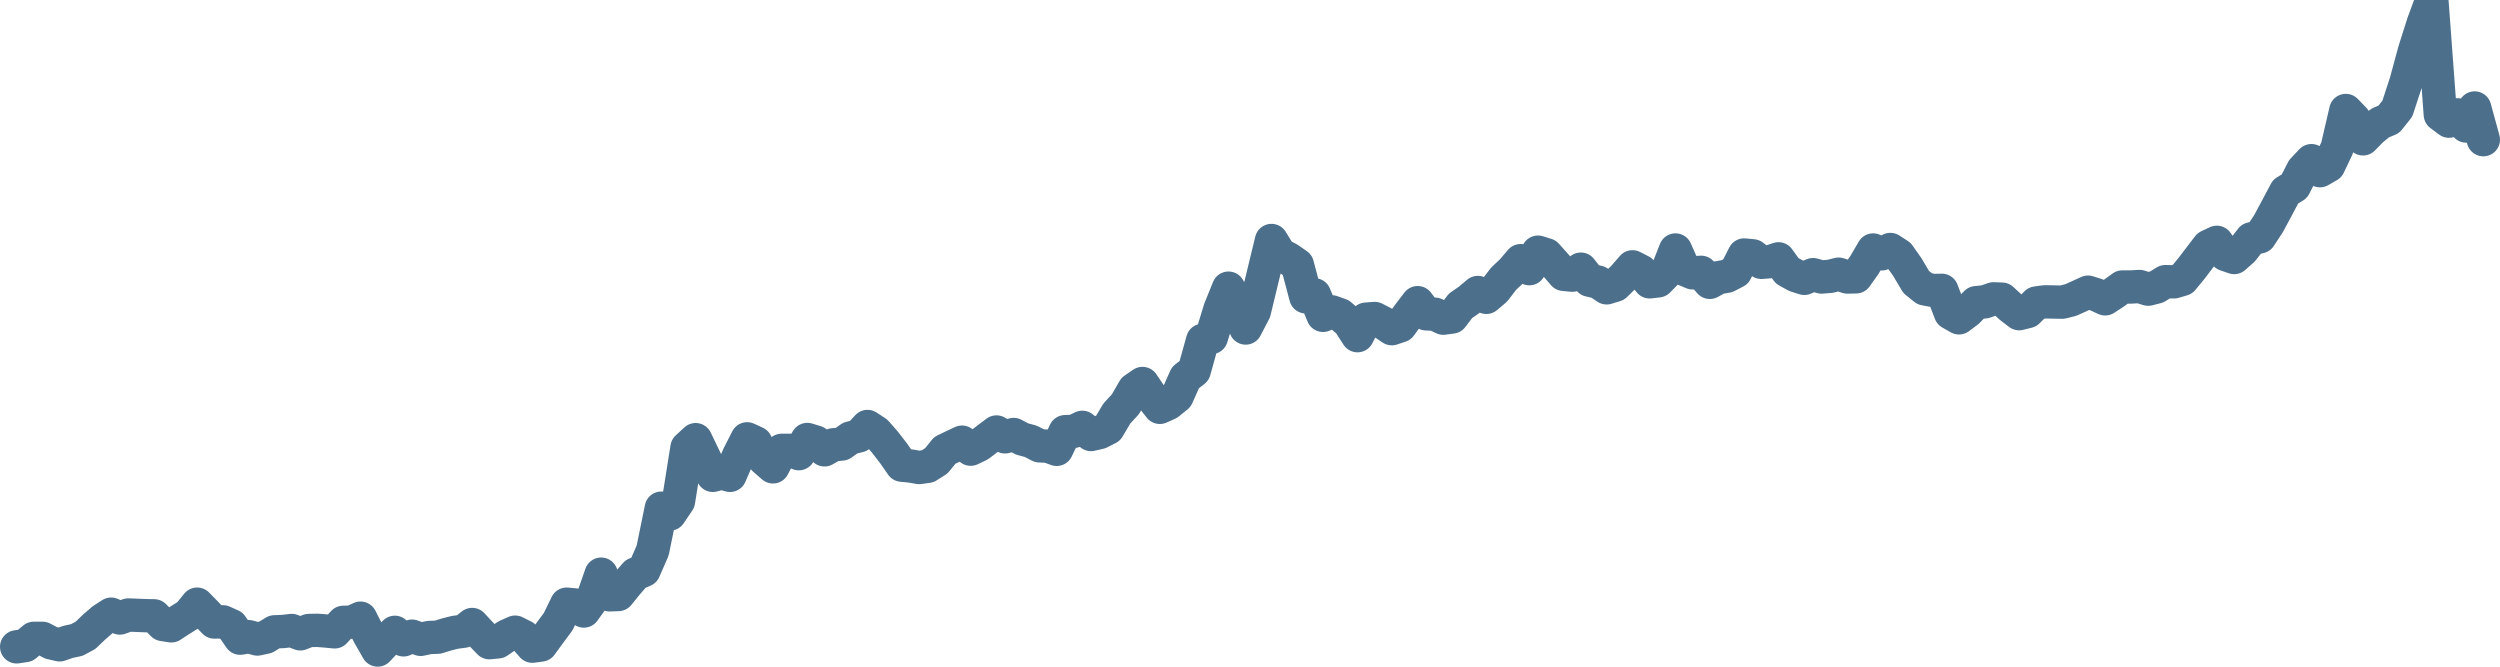 <svg width="150px" height="40px" viewBox="0 0 150 40" xmlns="http://www.w3.org/2000/svg"><path stroke="#4C6F8C" stroke-width="2" fill="none" stroke-linecap="round" stroke-linejoin="round" d="M1.00,38.81 L1.52,38.73 L2.03,38.30 L2.55,38.30 L3.06,38.57 L3.58,38.69 L4.09,38.51 L4.61,38.40 L5.13,38.12 L5.64,37.63 L6.16,37.18 L6.67,36.85 L7.19,37.08 L7.70,36.90 L8.22,36.92 L8.74,36.94 L9.25,36.95 L9.77,37.47 L10.28,37.55 L10.80,37.21 L11.31,36.89 L11.83,36.25 L12.34,36.77 L12.86,37.32 L13.38,37.31 L13.89,37.54 L14.41,38.29 L14.92,38.20 L15.44,38.34 L15.95,38.23 L16.47,37.91 L16.99,37.89 L17.50,37.83 L18.02,38.03 L18.53,37.83 L19.05,37.82 L19.56,37.86 L20.08,37.91 L20.60,37.34 L21.11,37.33 L21.63,37.09 L22.14,38.09 L22.66,39.00 L23.17,38.46 L23.69,37.94 L24.21,38.39 L24.72,38.17 L25.24,38.36 L25.75,38.25 L26.27,38.23 L26.78,38.07 L27.30,37.94 L27.82,37.87 L28.33,37.47 L28.85,38.03 L29.36,38.56 L29.88,38.51 L30.39,38.16 L30.91,37.93 L31.43,38.19 L31.94,38.77 L32.46,38.70 L32.97,38.00 L33.49,37.30 L34.00,36.25 L34.52,36.30 L35.03,36.66 L35.55,35.94 L36.07,34.45 L36.58,35.69 L37.10,35.67 L37.61,35.04 L38.13,34.44 L38.64,34.22 L39.16,33.03 L39.68,30.49 L40.19,30.84 L40.71,30.07 L41.22,26.86 L41.74,26.38 L42.25,27.44 L42.77,28.52 L43.29,28.38 L43.80,28.52 L44.32,27.33 L44.83,26.33 L45.35,26.57 L45.86,27.56 L46.38,28.01 L46.90,27.02 L47.41,27.02 L47.93,27.22 L48.44,26.37 L48.96,26.53 L49.47,26.99 L49.99,26.69 L50.51,26.64 L51.02,26.28 L51.54,26.15 L52.05,25.59 L52.57,25.93 L53.08,26.51 L53.60,27.18 L54.11,27.91 L54.63,27.96 L55.15,28.05 L55.66,27.98 L56.18,27.65 L56.69,27.02 L57.21,26.77 L57.72,26.53 L58.24,26.95 L58.76,26.70 L59.27,26.31 L59.79,25.92 L60.30,26.21 L60.82,26.07 L61.33,26.34 L61.85,26.48 L62.37,26.75 L62.88,26.77 L63.40,26.96 L63.91,25.90 L64.43,25.88 L64.94,25.64 L65.46,26.07 L65.98,25.95 L66.49,25.69 L67.01,24.81 L67.52,24.26 L68.04,23.36 L68.55,23.01 L69.07,23.78 L69.59,24.44 L70.10,24.21 L70.62,23.79 L71.13,22.65 L71.65,22.25 L72.16,20.42 L72.68,20.25 L73.20,18.55 L73.71,17.29 L74.23,18.19 L74.74,19.68 L75.26,18.68 L75.77,16.57 L76.29,14.43 L76.80,15.26 L77.32,15.53 L77.84,15.89 L78.35,17.81 L78.87,17.69 L79.38,18.92 L79.90,18.71 L80.41,18.89 L80.93,19.33 L81.45,20.14 L81.96,19.15 L82.48,19.11 L82.99,19.37 L83.51,19.72 L84.02,19.55 L84.54,18.84 L85.06,18.16 L85.57,18.83 L86.09,18.85 L86.60,19.09 L87.12,19.02 L87.63,18.35 L88.15,17.99 L88.67,17.55 L89.18,17.84 L89.70,17.40 L90.21,16.73 L90.73,16.24 L91.24,15.64 L91.76,16.12 L92.28,15.13 L92.79,15.29 L93.31,15.87 L93.82,16.46 L94.34,16.51 L94.85,16.15 L95.37,16.81 L95.89,16.93 L96.40,17.27 L96.92,17.11 L97.43,16.61 L97.95,16.01 L98.46,16.27 L98.98,16.91 L99.49,16.85 L100.01,16.32 L100.53,15.00 L101.04,16.15 L101.56,16.37 L102.07,16.34 L102.59,16.94 L103.10,16.66 L103.62,16.57 L104.14,16.30 L104.65,15.30 L105.17,15.35 L105.68,15.74 L106.20,15.70 L106.71,15.53 L107.23,16.25 L107.75,16.54 L108.26,16.70 L108.78,16.48 L109.29,16.62 L109.81,16.58 L110.32,16.45 L110.84,16.62 L111.36,16.61 L111.87,15.89 L112.39,15.00 L112.90,15.23 L113.42,14.97 L113.93,15.30 L114.45,16.04 L114.97,16.92 L115.48,17.33 L116.00,17.43 L116.51,17.42 L117.03,18.78 L117.54,19.07 L118.06,18.68 L118.57,18.16 L119.09,18.11 L119.61,17.93 L120.12,17.95 L120.64,18.43 L121.15,18.82 L121.67,18.69 L122.18,18.18 L122.70,18.11 L123.22,18.12 L123.73,18.13 L124.25,18.00 L124.76,17.77 L125.28,17.53 L125.79,17.69 L126.31,17.93 L126.83,17.59 L127.34,17.22 L127.86,17.22 L128.37,17.19 L128.89,17.35 L129.40,17.22 L129.92,16.90 L130.44,16.91 L130.95,16.76 L131.47,16.13 L131.98,15.46 L132.50,14.78 L133.01,14.54 L133.53,15.27 L134.05,15.45 L134.56,15.00 L135.08,14.33 L135.59,14.21 L136.11,13.42 L136.62,12.47 L137.14,11.49 L137.66,11.18 L138.17,10.19 L138.69,9.64 L139.20,10.24 L139.72,9.94 L140.23,8.87 L140.75,6.63 L141.26,7.16 L141.78,8.33 L142.30,7.80 L142.81,7.38 L143.33,7.16 L143.84,6.52 L144.36,4.93 L144.87,3.05 L145.39,1.41 L145.91,0 L146.42,6.88 L146.94,7.27 L147.45,6.89 L147.97,7.56 L148.48,6.48 L149.00,8.38"></path></svg>
